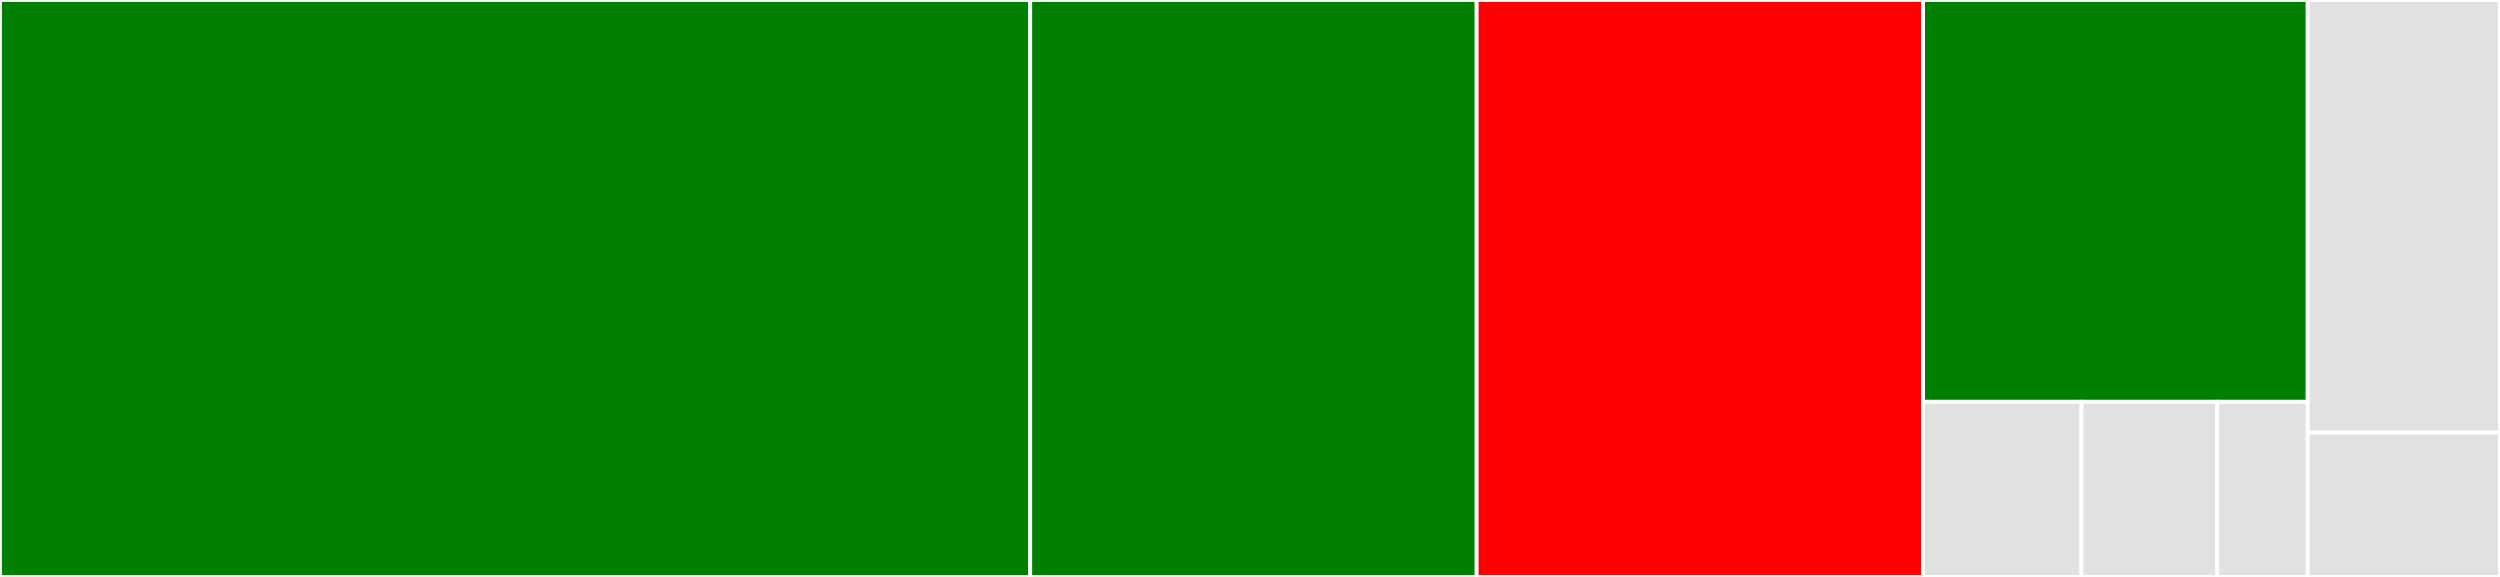 <svg baseProfile="full" width="650" height="150" viewBox="0 0 650 150" version="1.1"
xmlns="http://www.w3.org/2000/svg" xmlns:ev="http://www.w3.org/2001/xml-events"
xmlns:xlink="http://www.w3.org/1999/xlink">

<rect x="0" y="0" width="650" height="150" fill="#333333" stroke="none"/>

<style>rect.s{mask:url(#mask);}</style>
<defs>
  <pattern id="white" width="4" height="4" patternUnits="userSpaceOnUse" patternTransform="rotate(45)">
    <rect width="2" height="2" transform="translate(0,0)" fill="white"></rect>
  </pattern>
  <mask id="mask">
    <rect x="0" y="0" width="100%" height="100%" fill="url(#white)"></rect>
  </mask>
</defs>

<rect x="0" y="0" width="267.857" height="150.0" fill="green" stroke="white" stroke-width="1" class=" tooltipped" data-content="core/generateZodSchema.ts"><title>core/generateZodSchema.ts</title></rect>
<rect x="267.857" y="0" width="116.071" height="150.0" fill="green" stroke="white" stroke-width="1" class=" tooltipped" data-content="core/generate.ts"><title>core/generate.ts</title></rect>
<rect x="383.929" y="0" width="116.071" height="150.0" fill="red" stroke="white" stroke-width="1" class=" tooltipped" data-content="core/jsDocTags.ts"><title>core/jsDocTags.ts</title></rect>
<rect x="500" y="0" width="100" height="104.464" fill="green" stroke="white" stroke-width="1" class=" tooltipped" data-content="core/validateGeneratedTypes.ts"><title>core/validateGeneratedTypes.ts</title></rect>
<rect x="500" y="104.464" width="41.176" height="45.536" fill="#e1e1e1" stroke="white" stroke-width="1" class=" tooltipped" data-content="core/transformRecursiveSchema.ts"><title>core/transformRecursiveSchema.ts</title></rect>
<rect x="541.176" y="104.464" width="35.294" height="45.536" fill="#e1e1e1" stroke="white" stroke-width="1" class=" tooltipped" data-content="core/generateIntegrationTests.ts"><title>core/generateIntegrationTests.ts</title></rect>
<rect x="576.471" y="104.464" width="23.529" height="45.536" fill="#e1e1e1" stroke="white" stroke-width="1" class=" tooltipped" data-content="core/generateZodInferredType.ts"><title>core/generateZodInferredType.ts</title></rect>
<rect x="600" y="0" width="50.0" height="112.5" fill="#e1e1e1" stroke="white" stroke-width="1" class=" tooltipped" data-content="utils/resolveDefaultProperties.ts"><title>utils/resolveDefaultProperties.ts</title></rect>
<rect x="600" y="112.5" width="50" height="37.5" fill="#e1e1e1" stroke="white" stroke-width="1" class=" tooltipped" data-content="utils/findNode.ts"><title>utils/findNode.ts</title></rect>
</svg>